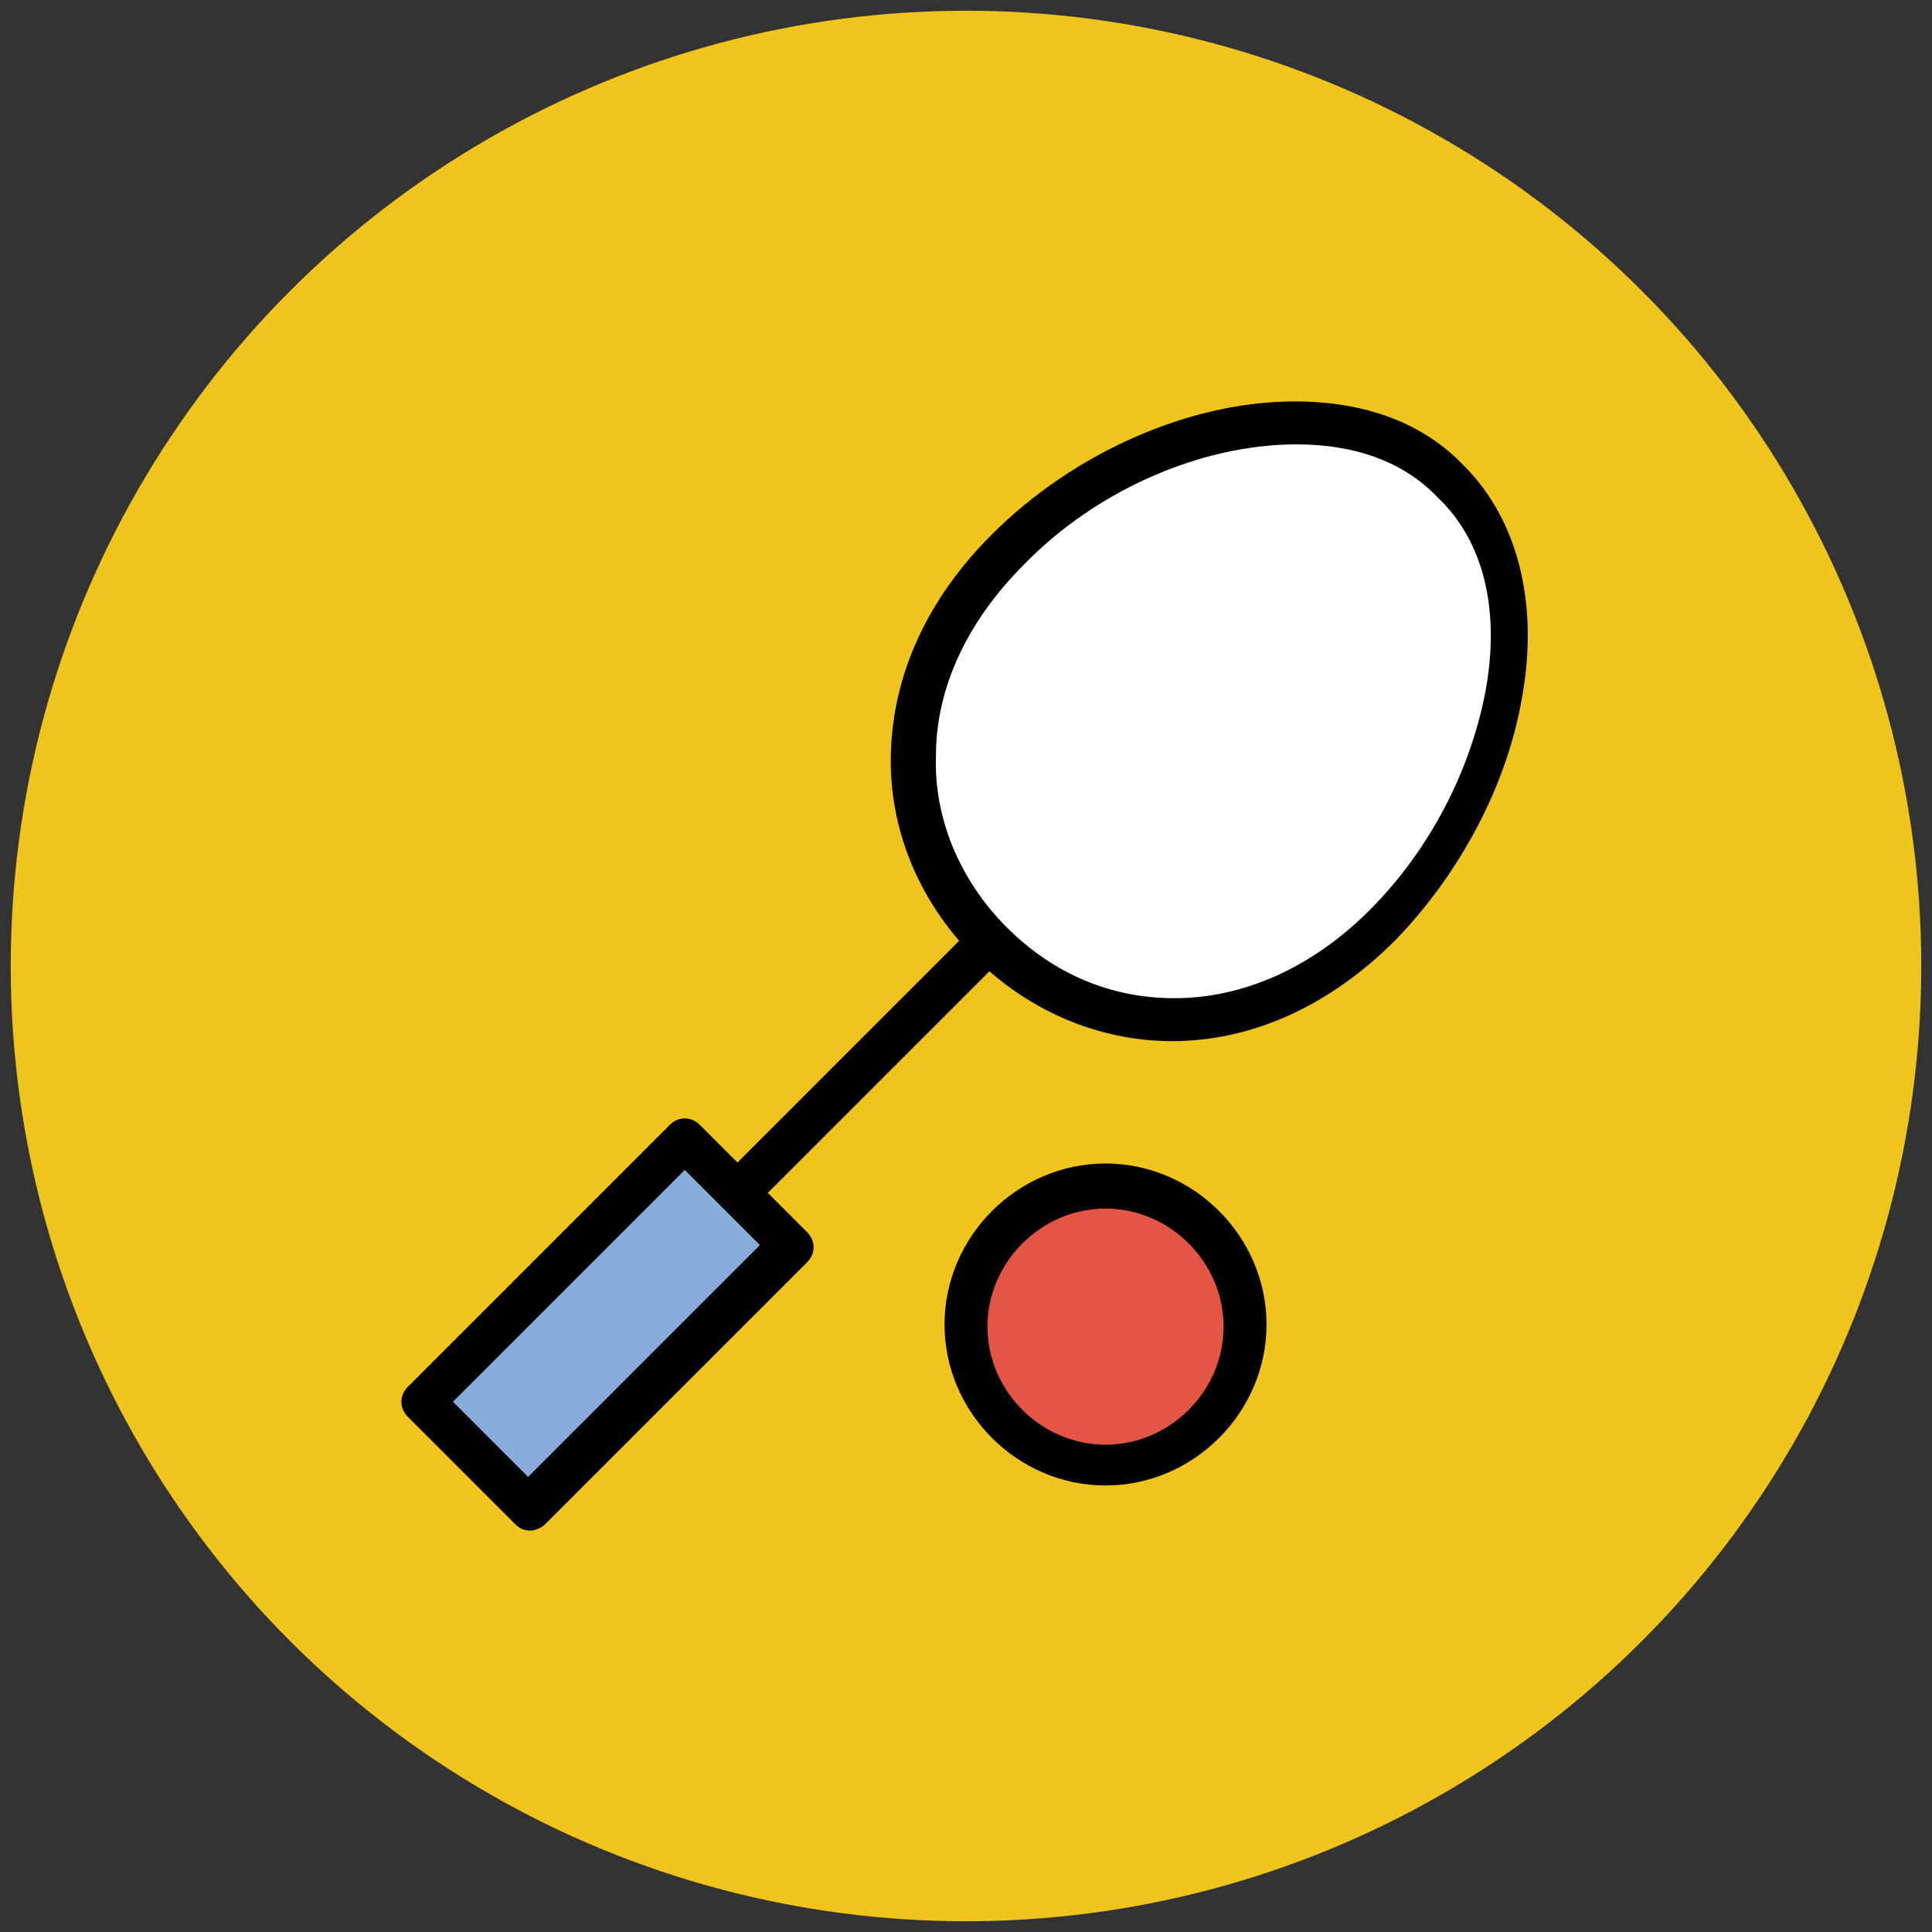 <?xml version="1.0" encoding="utf-8"?>
<!-- Generator: Adobe Illustrator 18.0.0, SVG Export Plug-In . SVG Version: 6.00 Build 0)  -->
<!DOCTYPE svg PUBLIC "-//W3C//DTD SVG 1.1//EN" "http://www.w3.org/Graphics/SVG/1.1/DTD/svg11.dtd">
<svg version="1.1" id="Layer_1" xmlns="http://www.w3.org/2000/svg" xmlns:xlink="http://www.w3.org/1999/xlink" x="0px" y="0px"
	 viewBox="0 0 90 90" enable-background="new 0 0 90 90" xml:space="preserve">
<rect x="0" y="0" width="90" height="90" fill="#333333" stroke="none"/>
<g>
	<circle fill="#EFC41C" cx="45" cy="45" r="44.5"/>
</g>
<g>
	<g>
		<path fill="#FFFFFF" d="M64.4,43C58.5,49,51,48.7,46.1,43.9C41.3,39,41,31.5,47,25.6c5.9-5.9,15.8-8,20.7-3.2
			C72.5,27.2,70.4,37.1,64.4,43z"/>
		<path fill="#010101" d="M54.6,48.5c-3.4,0-6.7-1.4-9.2-3.9c-2.6-2.6-4-6-3.9-9.5c0.1-3.7,1.7-7.2,4.7-10.2
			c3.8-3.8,9.2-6.2,14.1-6.2c3.3,0,6,1,7.9,3c2.5,2.5,3.5,6.4,2.7,10.8c-0.7,4.1-2.9,8.2-5.9,11.3C62,46.8,58.4,48.5,54.6,48.5z
			 M60.4,20.7c-4.4,0-9.3,2.1-12.7,5.6c-2.6,2.6-4.1,5.7-4.1,8.9c-0.1,2.9,1.1,5.8,3.3,8c2.2,2.2,4.9,3.3,7.8,3.3
			c3.2,0,6.4-1.4,9.1-4.1c2.8-2.8,4.7-6.5,5.4-10.2c0.7-3.8-0.1-7-2.2-9C65.4,21.5,63.1,20.7,60.4,20.7z"/>
	</g>
	<g>
		<line fill="#89ADDB" x1="34.3" y1="55.7" x2="46.1" y2="43.9"/>
		
			<rect x="39.2" y="41.4" transform="matrix(0.707 0.707 -0.707 0.707 46.968 -13.888)" fill="#010101" width="2" height="16.7"/>
	</g>
	<g>
		
			<rect x="24.8" y="53.1" transform="matrix(0.707 0.707 -0.707 0.707 51.933 -1.902)" fill="#89ADDB" width="7" height="17.2"/>
		<path fill="#010101" d="M24.7,71.3c-0.3,0-0.5-0.1-0.7-0.3l-5-5c-0.4-0.4-0.4-1,0-1.4l12.2-12.2c0.4-0.4,1-0.4,1.4,0l5,5
			c0.4,0.4,0.4,1,0,1.4L25.4,71C25.2,71.2,24.9,71.3,24.7,71.3z M21.1,65.3l3.5,3.5l10.8-10.8l-3.5-3.5L21.1,65.3z"/>
	</g>
	<g>
		<circle fill="#E45543" cx="51.5" cy="61.7" r="6.5"/>
		<path fill="#010101" d="M51.5,69.2c-4.1,0-7.5-3.4-7.5-7.5s3.4-7.5,7.5-7.5s7.5,3.4,7.5,7.5S55.6,69.2,51.5,69.2z M51.5,56.3
			c-3,0-5.5,2.5-5.5,5.5s2.5,5.5,5.5,5.5s5.5-2.5,5.5-5.5S54.5,56.3,51.5,56.3z"/>
	</g>
</g>
</svg>

